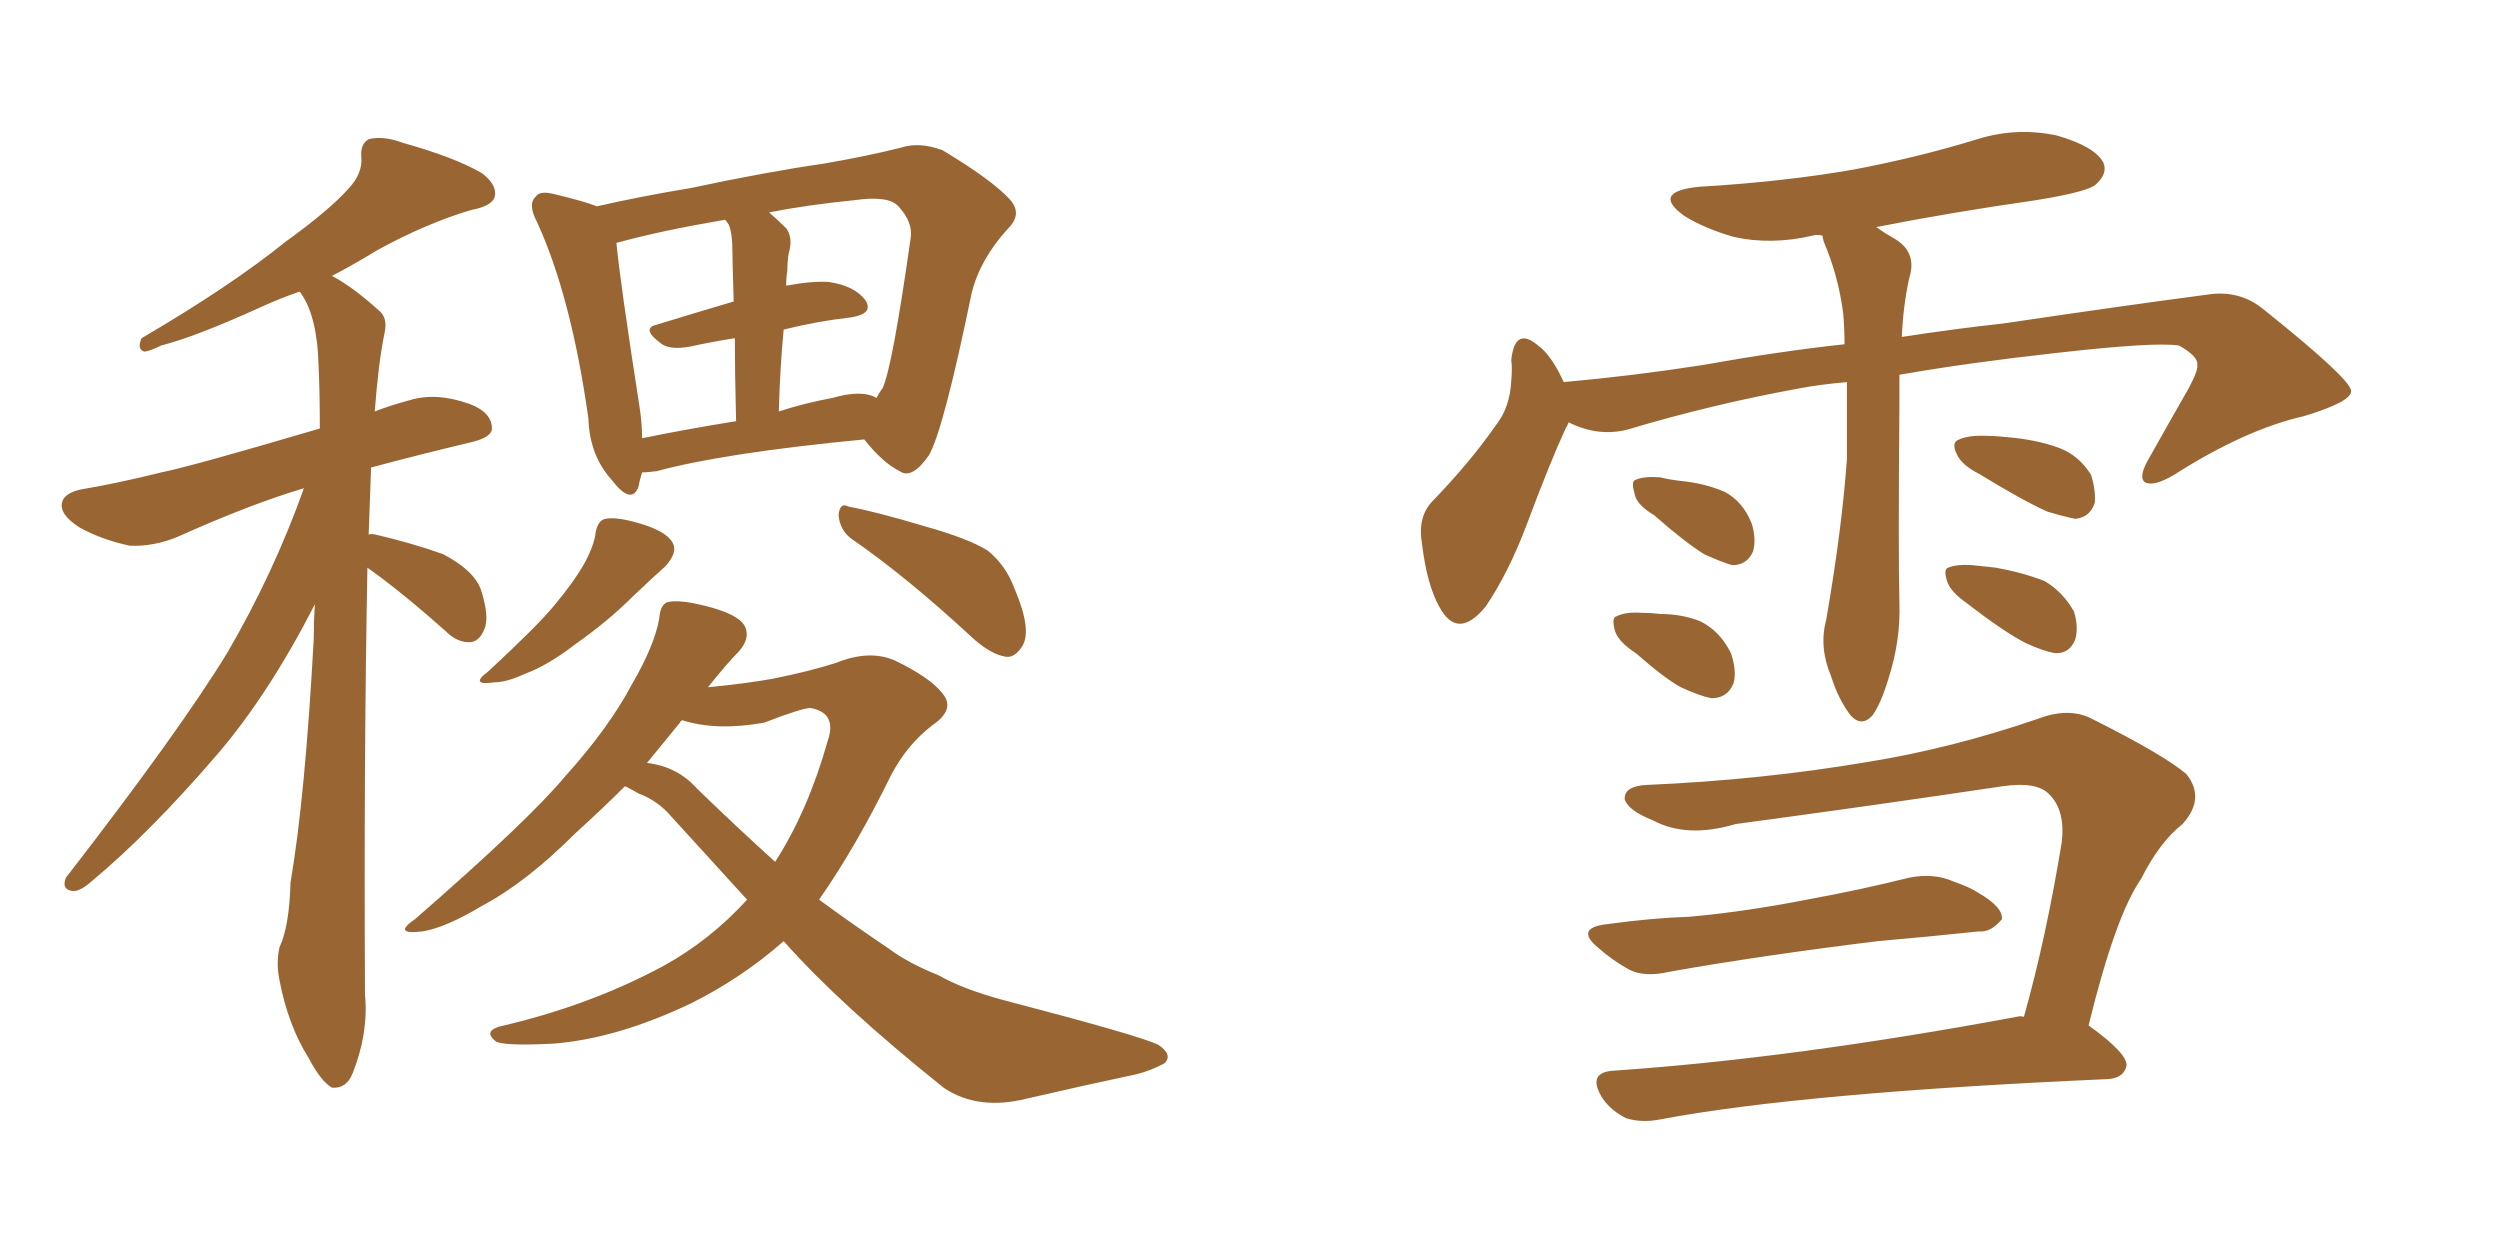 <svg xmlns="http://www.w3.org/2000/svg" xmlns:xlink="http://www.w3.org/1999/xlink" width="300" height="150"><path fill="#996633" padding="10" d="M44.09 68.12L44.09 68.12Q43.65 91.26 43.80 119.38L43.80 119.38Q44.24 123.93 42.33 128.76L42.33 128.76Q41.60 130.66 39.84 130.52L39.84 130.52Q38.53 129.79 37.06 127.00L37.06 127.00Q34.57 123.05 33.54 117.63L33.54 117.63Q33.11 115.58 33.54 113.67L33.54 113.67Q34.72 111.18 34.86 105.91L34.86 105.91Q36.62 95.65 37.65 76.61L37.65 76.61Q37.65 74.41 37.79 72.51L37.79 72.51Q32.23 83.35 26.07 90.53L26.07 90.53Q18.02 99.90 10.99 105.76L10.99 105.76Q9.67 106.93 8.79 106.93L8.79 106.93Q7.32 106.79 7.91 105.32L7.91 105.32Q21.53 87.74 27.25 78.37L27.25 78.37Q32.81 68.85 36.47 58.59L36.47 58.59Q30.03 60.50 21.24 64.45L21.24 64.45Q18.31 65.63 15.53 65.48L15.53 65.48Q12.16 64.75 9.52 63.28L9.52 63.28Q7.03 61.67 7.47 60.21L7.47 60.21Q7.76 59.18 9.67 58.74L9.67 58.74Q14.06 58.01 19.34 56.69L19.34 56.69Q23.00 55.96 38.38 51.42L38.38 51.42Q38.38 47.17 38.23 43.95L38.23 43.95Q38.09 38.09 36.18 35.30L36.18 35.30Q36.04 35.01 35.89 35.01L35.89 35.01Q33.40 35.89 31.49 36.77L31.49 36.77Q23.44 40.43 19.34 41.46L19.34 41.46Q17.87 42.19 17.29 42.19L17.29 42.19Q16.41 41.89 16.99 40.58L16.99 40.58Q27.54 34.42 34.28 29.00L34.28 29.00Q39.55 25.20 41.89 22.56L41.89 22.56Q43.51 20.80 43.36 18.90L43.36 18.90Q43.21 17.29 44.24 16.70L44.24 16.70Q46.00 16.26 48.34 17.14L48.34 17.14Q54.64 18.90 57.86 20.80L57.86 20.80Q59.77 22.27 59.33 23.73L59.33 23.73Q58.89 24.76 56.54 25.20L56.54 25.20Q51.12 26.81 45.26 30.03L45.26 30.03Q42.63 31.64 39.84 33.11L39.84 33.11Q42.33 34.42 45.41 37.21L45.41 37.21Q46.58 38.09 46.14 39.99L46.14 39.99Q45.41 43.51 44.97 49.37L44.97 49.37Q46.88 48.63 49.07 48.05L49.07 48.05Q52.29 47.02 56.40 48.49L56.40 48.49Q59.03 49.51 59.03 51.42L59.03 51.42Q59.03 52.44 56.69 53.03L56.69 53.03Q49.95 54.64 44.53 56.10L44.53 56.10Q44.38 59.77 44.24 64.16L44.24 64.16Q44.53 64.01 45.12 64.16L45.12 64.16Q49.51 65.19 53.17 66.50L53.17 66.50Q56.84 68.41 57.71 70.75L57.71 70.75Q58.74 73.97 58.15 75.44L58.15 75.44Q57.57 76.90 56.54 77.05L56.54 77.05Q54.93 77.20 53.47 75.73L53.47 75.73Q49.37 72.07 45.70 69.29L45.70 69.29Q44.68 68.55 44.09 68.12ZM77.05 56.69L77.05 56.69Q76.76 57.57 76.61 58.45L76.61 58.45Q75.73 60.64 73.39 57.57L73.39 57.57Q70.75 54.64 70.61 50.24L70.61 50.24Q68.55 35.60 64.45 26.66L64.45 26.66Q63.28 24.46 64.31 23.58L64.31 23.58Q64.75 22.85 66.50 23.29L66.50 23.29Q70.17 24.17 71.63 24.76L71.63 24.76Q76.76 23.58 82.91 22.56L82.91 22.56Q91.85 20.65 98.88 19.63L98.88 19.63Q104.00 18.75 108.11 17.72L108.11 17.72Q110.30 16.99 113.09 18.02L113.09 18.02Q118.95 21.53 121.14 23.88L121.14 23.88Q122.75 25.63 121.00 27.39L121.00 27.39Q117.63 31.05 116.60 35.16L116.60 35.16L116.60 35.16Q113.23 51.56 111.47 54.64L111.47 54.64Q109.42 57.57 107.96 56.54L107.96 56.54Q105.91 55.52 103.71 52.73L103.71 52.73Q86.87 54.35 78.81 56.54L78.81 56.54Q77.64 56.69 77.05 56.69ZM99.90 47.75L99.90 47.75Q103.42 46.73 105.18 47.75L105.18 47.75Q105.47 47.17 105.91 46.58L105.91 46.58Q107.08 44.09 109.28 28.56L109.28 28.56Q109.57 26.66 107.81 24.76L107.81 24.76Q106.64 23.44 102.54 24.02L102.54 24.02Q96.68 24.61 92.29 25.49L92.29 25.49Q93.31 26.37 94.34 27.39L94.34 27.39Q95.21 28.56 94.63 30.47L94.63 30.47Q94.48 31.49 94.48 32.52L94.48 32.52Q94.34 33.25 94.34 34.28L94.34 34.28Q97.56 33.69 99.46 33.84L99.46 33.84Q102.54 34.28 103.86 36.04L103.86 36.04Q104.88 37.65 102.10 38.09L102.10 38.09Q98.14 38.53 94.04 39.55L94.04 39.55Q93.60 44.09 93.46 49.37L93.46 49.37Q96.68 48.34 99.90 47.75ZM77.05 52.59L77.05 52.59Q82.03 51.56 88.33 50.54L88.33 50.54Q88.18 44.53 88.18 40.58L88.18 40.58Q85.40 41.02 82.76 41.60L82.76 41.60Q80.27 42.04 79.25 41.16L79.25 41.16Q76.90 39.40 78.81 38.96L78.81 38.96Q83.06 37.65 88.04 36.18L88.04 36.18Q87.89 31.20 87.89 30.18L87.89 30.18Q87.89 27.98 87.45 26.95L87.45 26.95Q87.16 26.51 87.01 26.37L87.01 26.37Q79.25 27.69 73.97 29.15L73.97 29.15Q74.41 33.84 76.76 48.93L76.76 48.93Q77.05 50.83 77.05 52.59ZM71.48 63.87L71.48 63.87Q71.78 62.40 72.66 62.26L72.66 62.26Q74.12 61.96 77.34 62.99L77.34 62.99Q80.42 64.01 80.86 65.48L80.86 65.48Q81.15 66.50 79.83 67.97L79.83 67.97Q78.66 68.99 75.88 71.63L75.88 71.63Q72.95 74.56 68.99 77.34L68.99 77.34Q65.77 79.83 62.99 80.86L62.99 80.86Q60.79 81.88 59.33 81.88L59.33 81.88Q56.25 82.32 58.59 80.57L58.59 80.57Q64.60 75 66.50 72.66L66.50 72.66Q68.85 69.87 70.17 67.53L70.17 67.53Q71.34 65.33 71.48 63.87ZM102.10 64.60L102.10 64.60Q100.78 63.57 100.63 61.82L100.63 61.82Q100.78 60.21 101.81 60.79L101.81 60.79Q105.03 61.38 110.89 63.13L110.89 63.13Q116.16 64.60 118.51 66.06L118.51 66.06Q120.70 67.82 121.73 70.61L121.73 70.61Q123.93 75.73 122.61 77.64L122.61 77.64Q121.73 78.96 120.70 78.81L120.70 78.81Q118.80 78.52 116.46 76.32L116.46 76.32Q108.69 69.14 102.10 64.60ZM75 94.34L75 94.34Q72.22 97.12 69.14 99.90L69.14 99.90Q63.13 105.91 57.86 108.69L57.86 108.69Q53.47 111.33 50.68 111.77L50.68 111.77Q47.02 112.21 49.80 110.30L49.80 110.30Q63.43 98.44 67.82 93.16L67.82 93.16Q73.10 87.30 75.88 82.03L75.88 82.03Q78.52 77.49 79.10 74.27L79.10 74.27Q79.25 72.36 80.27 72.22L80.27 72.22Q81.88 71.92 85.55 72.95L85.55 72.95Q89.06 73.97 89.50 75.44L89.50 75.44Q89.94 76.76 88.62 78.22L88.62 78.22Q87.16 79.69 84.96 82.47L84.96 82.47Q89.50 82.03 92.72 81.45L92.72 81.45Q97.12 80.57 100.34 79.54L100.34 79.54Q104.30 77.93 107.37 79.25L107.37 79.25Q111.62 81.30 113.09 83.20L113.09 83.20Q114.70 85.11 111.91 87.01L111.91 87.01Q108.84 89.36 106.93 93.02L106.93 93.02Q102.69 101.66 98.29 107.96L98.29 107.96Q102.69 111.18 106.64 113.82L106.64 113.82Q108.98 115.58 112.65 117.04L112.65 117.04Q115.43 118.65 120.26 119.97L120.26 119.97Q137.11 124.37 139.01 125.39L139.01 125.39Q140.77 126.56 139.75 127.59L139.75 127.59Q138.13 128.47 136.38 128.91L136.38 128.91Q130.81 130.08 123.19 131.84L123.19 131.84Q117.33 133.30 113.23 130.52L113.23 130.52Q100.78 120.56 94.04 112.94L94.04 112.94Q89.06 117.33 82.91 120.41L82.91 120.41Q73.97 124.66 66.36 125.24L66.36 125.24Q60.35 125.54 59.47 124.95L59.47 124.95Q58.01 123.78 59.91 123.19L59.91 123.19Q70.75 120.70 79.69 115.87L79.69 115.87Q85.25 112.79 89.65 107.96L89.65 107.96Q85.11 102.98 80.57 98.00L80.57 98.00Q78.96 96.09 76.61 95.21L76.61 95.21Q75.88 94.78 75 94.34ZM83.64 94.63L83.64 94.63L83.64 94.63Q88.48 99.32 93.02 103.42L93.02 103.42Q96.97 97.27 99.32 88.92L99.32 88.92Q100.49 85.55 97.27 84.96L97.27 84.96Q96.24 84.96 91.70 86.72L91.70 86.72Q85.99 87.74 81.88 86.43L81.88 86.43Q81.59 86.57 81.59 86.72L81.59 86.72Q79.54 89.21 77.64 91.55L77.64 91.55Q81.30 91.99 83.64 94.63ZM221.63 45.85L221.63 45.85Q218.41 46.14 216.06 46.58L216.06 46.58Q205.52 48.49 195.26 51.56L195.26 51.56Q191.75 52.44 188.23 50.68L188.23 50.68Q188.09 51.12 187.94 51.27L187.94 51.27Q186.04 55.37 183.25 62.84L183.25 62.84Q181.05 68.70 178.27 72.80L178.27 72.80Q174.90 76.90 172.71 72.80L172.71 72.80Q171.24 70.17 170.65 65.33L170.65 65.33Q170.07 62.11 171.83 60.21L171.83 60.21Q176.37 55.52 179.44 51.12L179.44 51.12Q181.20 48.93 181.35 45.70L181.35 45.70Q181.49 44.24 181.35 43.21L181.35 43.21Q181.79 39.11 184.57 41.46L184.57 41.46Q186.18 42.63 187.65 45.85L187.65 45.85Q195.85 45.12 204.35 43.80L204.35 43.80Q213.28 42.19 221.34 41.31L221.34 41.31Q221.34 39.40 221.19 37.65L221.19 37.65Q220.61 33.11 218.85 29.00L218.85 29.00Q218.70 28.42 218.70 28.27L218.70 28.27Q217.97 28.13 217.53 28.27L217.53 28.27Q212.55 29.44 208.01 28.42L208.01 28.42Q204.49 27.39 202.15 25.93L202.15 25.93Q198.05 23.00 203.91 22.41L203.91 22.41Q213.87 21.83 222.36 20.36L222.36 20.36Q230.13 18.90 237.30 16.70L237.30 16.70Q241.99 15.23 246.83 16.26L246.83 16.26Q251.37 17.58 252.39 19.48L252.39 19.48Q252.98 20.80 251.51 22.12L251.51 22.12Q250.63 23.00 244.34 24.02L244.34 24.02Q234.08 25.49 225.15 27.25L225.15 27.25Q226.17 27.98 227.20 28.56L227.20 28.56Q230.13 30.18 229.10 33.40L229.10 33.40Q228.37 36.77 228.22 40.43L228.22 40.43Q234.96 39.40 240.38 38.82L240.38 38.82Q254.15 36.77 265.28 35.30L265.28 35.30Q268.95 34.86 271.73 37.21L271.73 37.21Q281.98 45.41 282.13 46.88L282.13 46.88Q282.28 48.19 276.42 49.95L276.42 49.95Q269.38 51.56 260.89 56.98L260.89 56.98Q258.40 58.45 257.37 57.86L257.37 57.86Q256.64 57.28 257.67 55.37L257.67 55.37Q260.30 50.68 262.65 46.58L262.65 46.58Q263.82 44.38 263.67 43.80L263.67 43.80Q263.82 42.77 261.47 41.46L261.47 41.46Q258.54 41.02 246.97 42.33L246.97 42.33Q236.28 43.51 227.93 44.97L227.93 44.97Q227.93 46.58 227.93 48.34L227.93 48.34Q227.78 66.50 227.93 72.36L227.93 72.36Q228.08 76.90 226.61 81.45L226.61 81.45Q225.73 84.38 224.71 85.84L224.71 85.84Q223.39 87.30 222.07 85.84L222.07 85.84Q220.61 83.94 219.73 81.15L219.73 81.15Q218.26 77.64 219.14 74.41L219.14 74.41Q221.04 63.43 221.63 55.08L221.63 55.08Q221.63 50.39 221.63 45.85ZM198.49 61.82L198.49 61.82Q196.29 60.50 196.14 59.18L196.14 59.18Q195.70 57.71 196.29 57.57L196.29 57.57Q197.31 57.13 199.22 57.28L199.22 57.28Q200.39 57.57 201.71 57.71L201.71 57.71Q204.64 58.01 206.98 59.03L206.98 59.03Q209.18 60.21 210.21 62.84L210.21 62.84Q210.79 64.75 210.35 66.21L210.35 66.21Q209.62 67.82 207.86 67.82L207.86 67.82Q206.40 67.38 204.49 66.50L204.49 66.50Q202.15 65.04 198.49 61.82ZM196.29 78.37L196.29 78.37Q194.24 77.05 193.80 75.73L193.80 75.73Q193.36 74.12 193.95 73.97L193.95 73.97Q195.12 73.39 197.02 73.54L197.02 73.54Q198.19 73.54 199.22 73.68L199.22 73.68Q201.86 73.68 204.05 74.56L204.05 74.56Q206.40 75.73 207.71 78.37L207.71 78.37Q208.45 80.57 208.01 82.03L208.01 82.03Q207.28 83.79 205.37 83.79L205.37 83.79Q203.91 83.50 201.71 82.47L201.71 82.47Q199.80 81.45 196.29 78.37ZM237.45 56.84L237.45 56.84Q235.40 55.81 234.81 54.49L234.81 54.49Q234.23 53.32 234.81 52.88L234.81 52.88Q235.84 52.29 237.74 52.29L237.74 52.29Q239.21 52.29 240.67 52.44L240.67 52.44Q244.34 52.73 247.12 53.76L247.12 53.76Q249.46 54.64 250.93 56.98L250.93 56.98Q251.51 58.89 251.37 60.35L251.37 60.35Q250.78 62.11 249.02 62.26L249.02 62.26Q247.56 61.96 245.65 61.38L245.65 61.38Q242.72 60.06 237.45 56.84ZM235.99 72.36L235.99 72.36Q234.08 71.04 233.64 69.73L233.64 69.73Q233.20 68.26 233.79 68.12L233.79 68.12Q234.81 67.68 236.72 67.82L236.72 67.82Q238.04 67.97 239.50 68.12L239.50 68.12Q242.72 68.70 245.36 69.73L245.36 69.73Q247.56 71.04 248.88 73.39L248.88 73.39Q249.46 75.29 249.02 76.76L249.02 76.76Q248.29 78.52 246.53 78.37L246.53 78.37Q245.07 78.08 243.16 77.20L243.16 77.20Q240.53 75.88 235.99 72.36ZM192.92 110.89L192.92 110.89Q198.19 110.16 202.73 110.01L202.73 110.01Q209.33 109.42 216.80 107.96L216.80 107.96Q223.24 106.79 229.10 105.32L229.10 105.32Q232.03 104.74 234.38 105.76L234.38 105.76Q236.43 106.49 237.30 107.08L237.30 107.08Q240.38 108.84 240.23 110.30L240.23 110.30Q238.92 111.91 237.45 111.77L237.45 111.77Q232.03 112.35 225.29 112.94L225.29 112.94Q211.08 114.70 200.39 116.60L200.39 116.60Q197.31 117.33 195.41 116.31L195.41 116.31Q193.36 115.14 191.89 113.82L191.89 113.82Q188.82 111.33 192.92 110.89ZM242.87 122.02L242.87 122.02L242.87 122.02Q245.51 112.65 247.41 101.07L247.41 101.07Q247.85 97.27 245.95 95.36L245.95 95.36Q244.48 93.75 240.38 94.34L240.38 94.34Q224.71 96.68 208.30 98.88L208.30 98.88Q202.44 100.63 198.34 98.44L198.34 98.44Q195.41 97.27 194.97 95.95L194.97 95.95Q194.82 94.34 197.61 94.19L197.61 94.19Q211.38 93.60 224.27 91.41L224.27 91.41Q234.23 89.79 244.48 86.28L244.48 86.28Q248.29 84.81 251.07 86.28L251.07 86.28Q259.57 90.53 262.35 92.87L262.35 92.87Q264.70 95.80 261.91 98.88L261.91 98.88Q259.13 101.07 256.93 105.47L256.93 105.47Q253.86 109.86 250.63 123.05L250.63 123.05Q255.32 126.42 255.18 127.88L255.18 127.88Q254.88 129.35 252.98 129.49L252.98 129.49Q216.36 131.10 199.22 134.33L199.22 134.33Q197.02 134.77 195.12 134.18L195.12 134.18Q193.36 133.30 192.33 131.84L192.33 131.84Q190.28 128.61 193.80 128.47L193.80 128.47Q215.19 127.00 241.99 122.02L241.99 122.02Q242.43 121.88 242.87 122.02Z"/></svg>